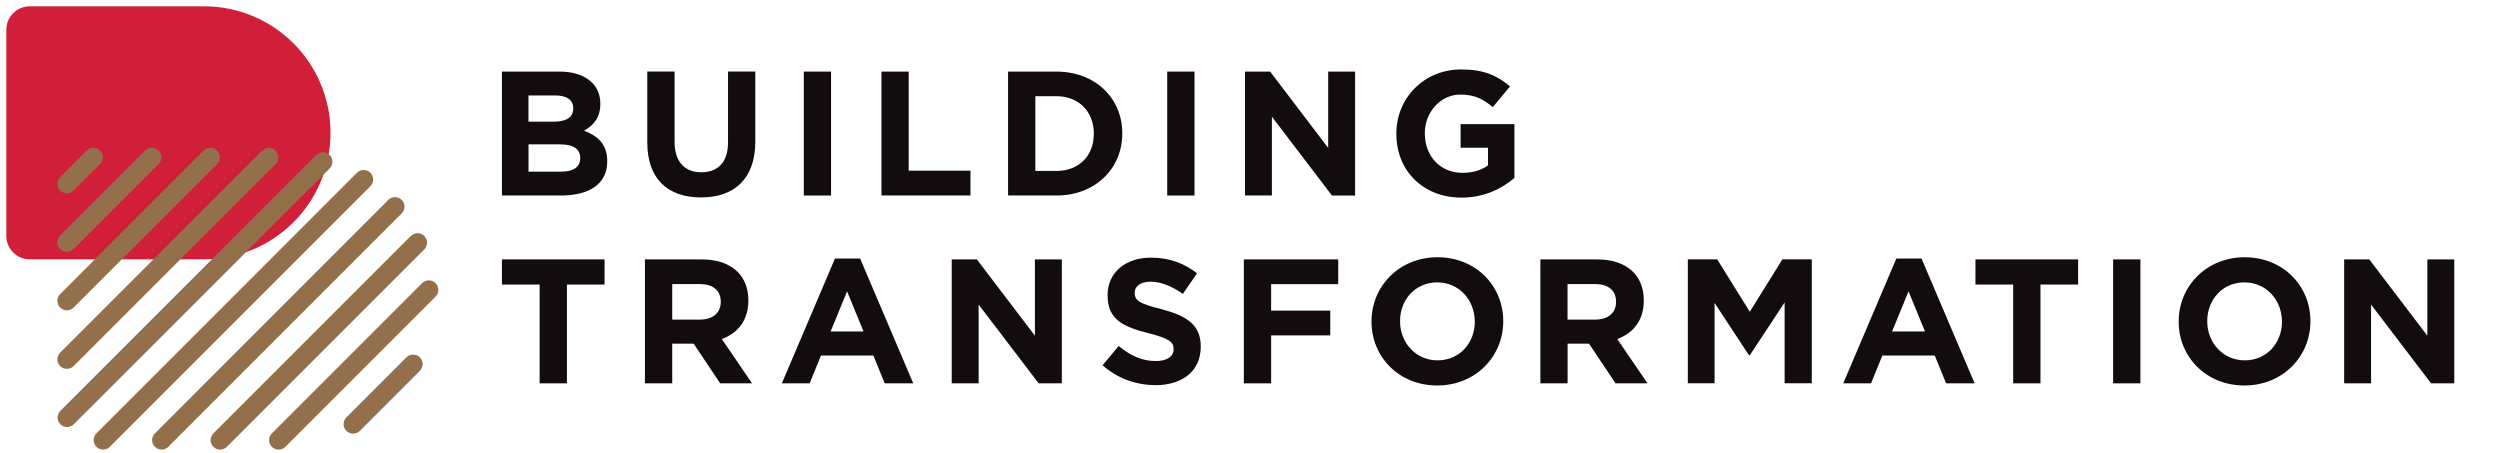 <?xml version="1.0" encoding="UTF-8"?>
<svg xmlns="http://www.w3.org/2000/svg" id="Layer_1" data-name="Layer 1" viewBox="0 0 395.73 71.66">
  <defs>
    <style>
      .cls-1 {
        fill: #130c0e;
      }

      .cls-2 {
        fill: #d21f39;
      }

      .cls-3 {
        fill: #936f4b;
      }
    </style>
  </defs>
  <g>
    <path class="cls-1" d="M88.78,30.94h-9.33V11.33h9.11c4.01,0,6.47,1.99,6.47,5.07v.06c0,2.21-1.18,3.45-2.58,4.23,2.27.87,3.67,2.19,3.67,4.82v.06c0,3.59-2.91,5.38-7.34,5.38ZM90.74,17.13c0-1.29-1.01-2.02-2.83-2.02h-4.26v4.15h3.98c1.91,0,3.11-.62,3.11-2.07v-.06ZM91.84,24.98c0-1.32-.98-2.13-3.19-2.13h-4.99v4.32h5.13c1.91,0,3.05-.67,3.05-2.13v-.06Z"></path>
    <path class="cls-1" d="M110.95,31.25c-5.27,0-8.49-2.94-8.49-8.72v-11.21h4.32v11.1c0,3.19,1.6,4.85,4.23,4.85s4.23-1.6,4.23-4.71v-11.24h4.32v11.07c0,5.94-3.34,8.86-8.6,8.86Z"></path>
    <path class="cls-1" d="M127.23,30.94V11.33h4.32v19.62h-4.32Z"></path>
    <path class="cls-1" d="M139.53,30.94V11.33h4.31v15.69h9.78v3.92h-14.1Z"></path>
    <path class="cls-1" d="M167.22,30.94h-7.65V11.33h7.65c6.17,0,10.43,4.23,10.43,9.75v.06c0,5.52-4.26,9.81-10.43,9.81ZM173.14,21.14c0-3.48-2.38-5.91-5.91-5.91h-3.34v11.83h3.34c3.53,0,5.91-2.38,5.91-5.86v-.06Z"></path>
    <path class="cls-1" d="M184.76,30.94V11.33h4.32v19.62h-4.32Z"></path>
    <path class="cls-1" d="M210.83,30.94l-9.5-12.47v12.47h-4.26V11.33h3.98l9.19,12.08v-12.08h4.26v19.62h-3.67Z"></path>
    <path class="cls-1" d="M231.34,31.28c-6.11,0-10.31-4.29-10.31-10.09v-.06c0-5.58,4.34-10.14,10.28-10.14,3.53,0,5.66.95,7.71,2.69l-2.72,3.28c-1.51-1.26-2.86-1.99-5.13-1.99-3.14,0-5.63,2.77-5.63,6.11v.06c0,3.59,2.47,6.22,5.94,6.22,1.57,0,2.97-.39,4.06-1.18v-2.8h-4.34v-3.73h8.52v8.52c-2.02,1.71-4.79,3.11-8.38,3.11Z"></path>
  </g>
  <g>
    <path class="cls-1" d="M308.05,60.68l-1.79-4.4h-8.3l-1.79,4.4h-4.4l8.41-19.76h3.98l8.41,19.76h-4.51ZM302.11,46.11l-2.61,6.36h5.21l-2.61-6.36Z"></path>
    <path class="cls-1" d="M89.74,45.04v15.64h-4.32v-15.64h-5.97v-3.98h16.25v3.98h-5.97Z"></path>
    <path class="cls-1" d="M114,60.68l-4.2-6.28h-3.39v6.28h-4.32v-19.62h8.97c4.62,0,7.4,2.44,7.4,6.47v.06c0,3.17-1.71,5.16-4.2,6.08l4.79,7.01h-5.04ZM114.09,47.76c0-1.85-1.29-2.8-3.39-2.8h-4.29v5.63h4.37c2.1,0,3.31-1.12,3.31-2.77v-.06Z"></path>
    <path class="cls-1" d="M140.04,60.68l-1.79-4.4h-8.3l-1.79,4.4h-4.4l8.41-19.76h3.98l8.41,19.76h-4.51ZM134.09,46.11l-2.61,6.36h5.21l-2.61-6.36Z"></path>
    <path class="cls-1" d="M164.41,60.68l-9.5-12.47v12.47h-4.26v-19.62h3.98l9.19,12.08v-12.08h4.26v19.62h-3.67Z"></path>
    <path class="cls-1" d="M384.82,60.68l-9.5-12.47v12.47h-4.26v-19.62h3.98l9.19,12.08v-12.08h4.26v19.62h-3.67Z"></path>
    <path class="cls-1" d="M182.85,60.96c-2.97,0-5.97-1.04-8.32-3.14l2.55-3.05c1.77,1.46,3.62,2.38,5.86,2.38,1.77,0,2.83-.7,2.83-1.85v-.06c0-1.09-.67-1.65-3.95-2.49-3.95-1.01-6.5-2.1-6.5-6v-.06c0-3.56,2.86-5.91,6.87-5.91,2.86,0,5.3.9,7.29,2.49l-2.24,3.25c-1.74-1.2-3.45-1.93-5.1-1.93s-2.52.76-2.52,1.71v.06c0,1.29.84,1.71,4.23,2.58,3.98,1.04,6.22,2.47,6.22,5.89v.06c0,3.9-2.97,6.08-7.2,6.08Z"></path>
    <path class="cls-1" d="M201.21,44.99v4.18h9.36v3.92h-9.36v7.59h-4.32v-19.62h14.94v3.92h-10.62Z"></path>
    <path class="cls-1" d="M227.5,61.02c-6.05,0-10.4-4.51-10.4-10.09v-.06c0-5.58,4.4-10.15,10.45-10.15s10.4,4.51,10.4,10.09v.06c0,5.58-4.4,10.15-10.45,10.15ZM233.44,50.87c0-3.36-2.47-6.17-5.94-6.17s-5.88,2.75-5.88,6.11v.06c0,3.36,2.47,6.17,5.94,6.17s5.89-2.75,5.89-6.11v-.06Z"></path>
    <path class="cls-1" d="M255.73,60.68l-4.2-6.28h-3.39v6.28h-4.31v-19.62h8.97c4.62,0,7.4,2.44,7.4,6.47v.06c0,3.17-1.71,5.16-4.2,6.08l4.79,7.01h-5.04ZM255.81,47.76c0-1.85-1.29-2.8-3.39-2.8h-4.29v5.63h4.37c2.1,0,3.31-1.12,3.31-2.77v-.06Z"></path>
    <path class="cls-1" d="M282.49,60.68v-12.81l-5.52,8.38h-.11l-5.46-8.3v12.72h-4.23v-19.62h4.65l5.16,8.3,5.16-8.3h4.65v19.62h-4.29Z"></path>
    <path class="cls-1" d="M322.99,45.04v15.64h-4.32v-15.64h-5.97v-3.98h16.25v3.98h-5.97Z"></path>
    <path class="cls-1" d="M334.49,60.68v-19.62h4.32v19.62h-4.32Z"></path>
    <path class="cls-1" d="M355.27,61.02c-6.05,0-10.4-4.51-10.4-10.09v-.06c0-5.58,4.4-10.15,10.45-10.15s10.4,4.51,10.4,10.09v.06c0,5.58-4.4,10.15-10.45,10.15ZM361.21,50.87c0-3.36-2.47-6.17-5.94-6.17s-5.88,2.75-5.88,6.11v.06c0,3.36,2.47,6.17,5.94,6.17s5.89-2.75,5.89-6.11v-.06Z"></path>
  </g>
  <g>
    <path class="cls-2" d="M32.29,41.05H4.7c-2.03,0-3.7-1.66-3.7-3.7V4.7c0-2.03,1.66-3.7,3.7-3.7h27.6c11.06,0,20.02,8.96,20.02,20.02s-8.96,20.02-20.02,20.02Z"></path>
    <path class="cls-3" d="M10.58,30.6c-.38,0-.77-.15-1.06-.44-.59-.59-.59-1.54,0-2.13l4.19-4.19c.59-.59,1.54-.59,2.13,0s.59,1.54,0,2.13l-4.19,4.19c-.29.29-.68.44-1.06.44Z"></path>
    <path class="cls-3" d="M10.58,39.86c-.38,0-.77-.15-1.06-.44-.59-.59-.59-1.54,0-2.13l13.45-13.45c.59-.59,1.54-.59,2.13,0,.59.59.59,1.54,0,2.13l-13.45,13.45c-.29.29-.68.44-1.06.44Z"></path>
    <path class="cls-3" d="M10.58,49.12c-.38,0-.77-.15-1.06-.44-.59-.59-.59-1.54,0-2.13l22.71-22.71c.59-.59,1.54-.59,2.13,0s.59,1.54,0,2.13l-22.71,22.71c-.29.29-.68.44-1.06.44Z"></path>
    <path class="cls-3" d="M10.58,58.39c-.38,0-.77-.15-1.06-.44-.59-.59-.59-1.54,0-2.13l31.97-31.97c.59-.59,1.54-.59,2.13,0s.59,1.54,0,2.13l-31.97,31.97c-.29.29-.68.44-1.06.44Z"></path>
    <path class="cls-3" d="M10.62,67.6c-.38,0-.77-.15-1.06-.44-.59-.59-.59-1.54,0-2.13L50.05,24.54c.59-.59,1.54-.59,2.13,0s.59,1.54,0,2.13L11.68,67.16c-.29.29-.68.44-1.06.44Z"></path>
    <path class="cls-3" d="M16.32,71.17c-.38,0-.77-.15-1.06-.44-.59-.59-.59-1.54,0-2.13L56.5,27.35c.59-.59,1.54-.59,2.13,0s.59,1.54,0,2.13l-41.25,41.25c-.29.29-.68.44-1.06.44Z"></path>
    <path class="cls-3" d="M25.58,71.17c-.38,0-.77-.15-1.06-.44-.59-.59-.59-1.54,0-2.13L61.46,31.65c.59-.59,1.54-.59,2.13,0s.59,1.54,0,2.13l-36.95,36.95c-.29.29-.68.44-1.06.44Z"></path>
    <path class="cls-3" d="M34.84,71.17c-.38,0-.77-.15-1.06-.44-.59-.59-.59-1.54,0-2.13l31.25-31.25c.59-.59,1.54-.59,2.13,0,.59.59.59,1.54,0,2.13l-31.25,31.25c-.29.29-.68.44-1.06.44Z"></path>
    <path class="cls-3" d="M44.1,71.17c-.38,0-.77-.15-1.06-.44-.59-.59-.59-1.54,0-2.13l23.78-23.78c.59-.59,1.54-.59,2.13,0,.59.59.59,1.54,0,2.13l-23.78,23.78c-.29.29-.68.44-1.06.44Z"></path>
    <path class="cls-3" d="M55.89,68.64c-.38,0-.77-.15-1.06-.44-.59-.59-.59-1.54,0-2.13l9.5-9.5c.59-.59,1.54-.59,2.13,0s.59,1.54,0,2.13l-9.5,9.5c-.29.29-.68.44-1.06.44Z"></path>
  </g>
</svg>
